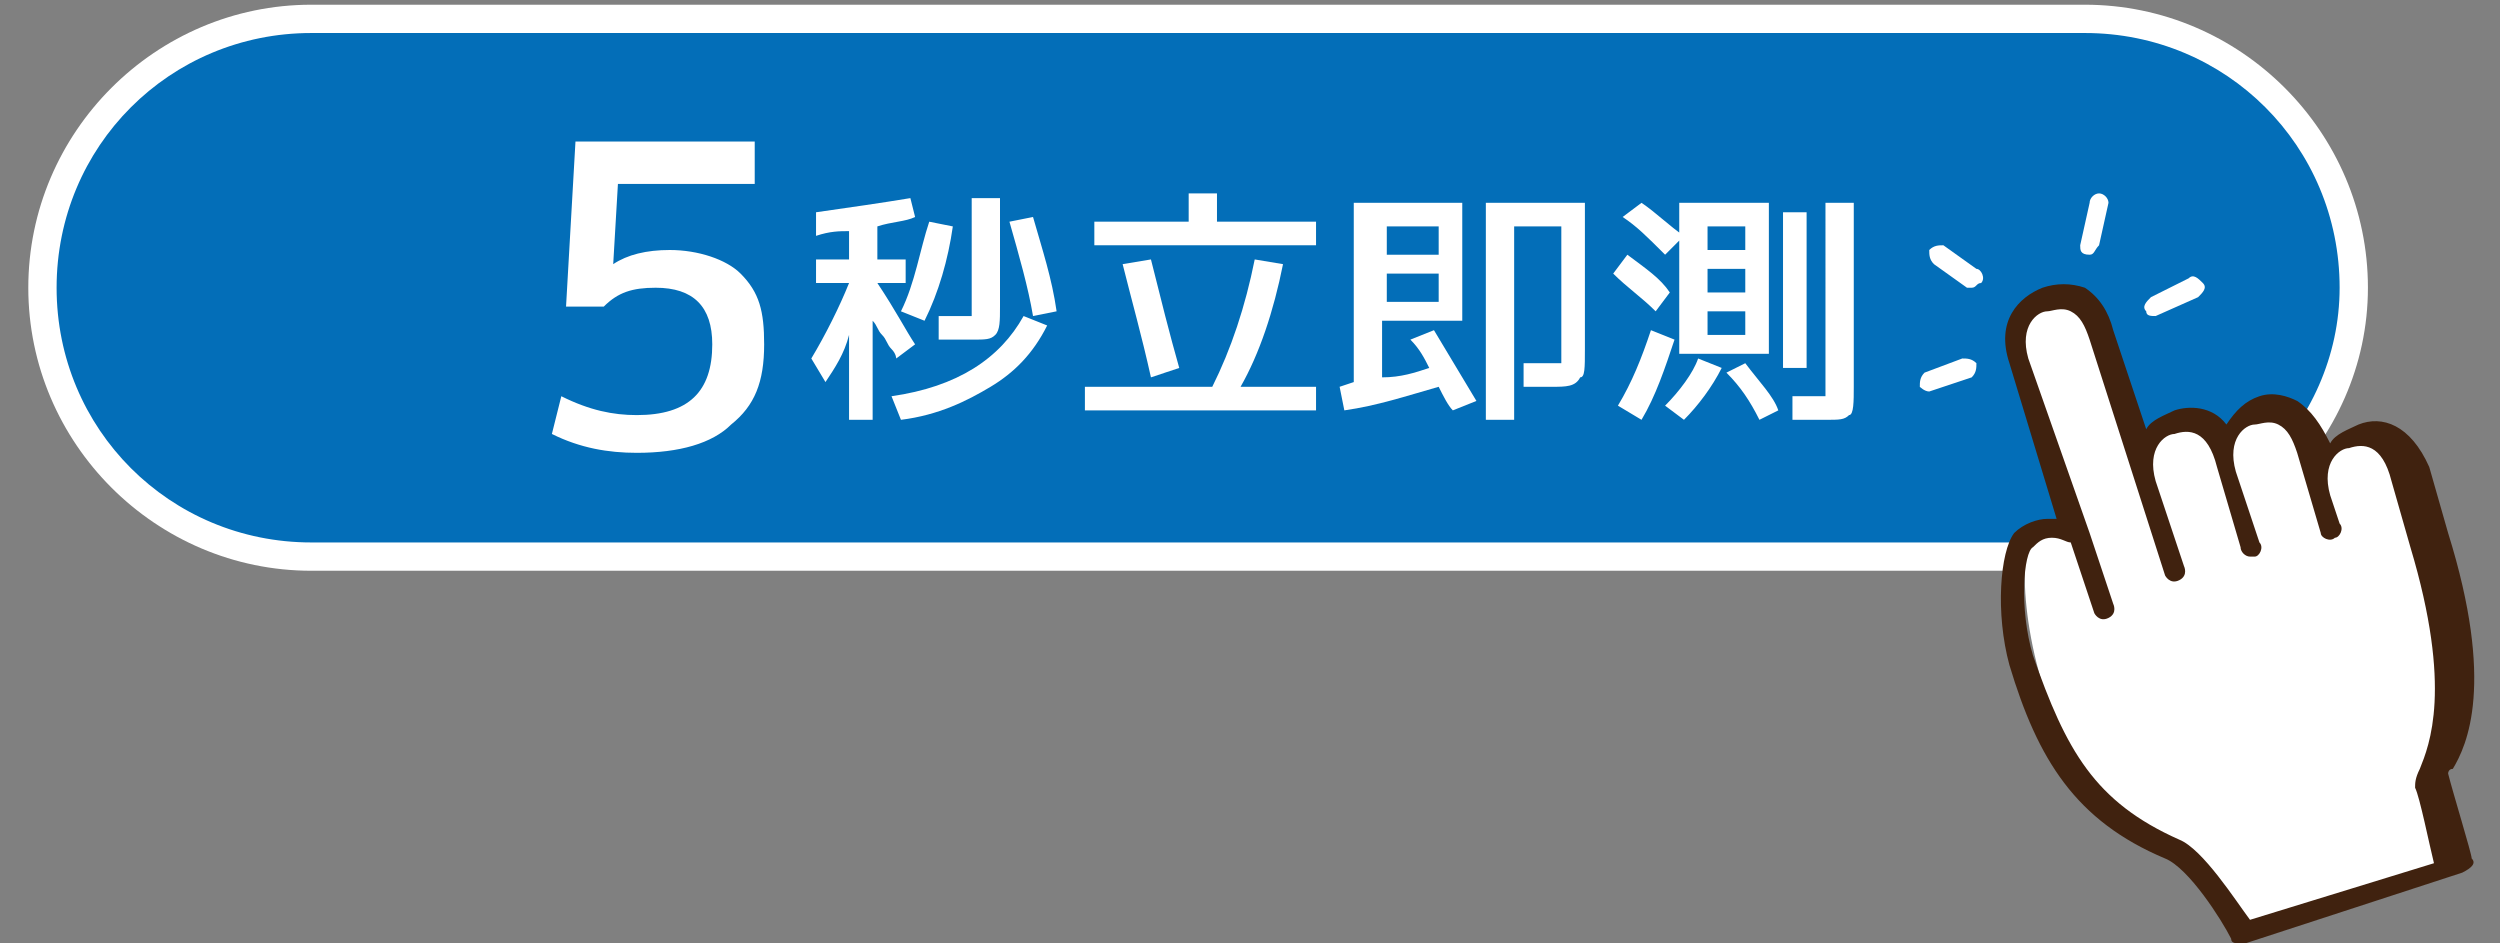 <?xml version="1.0" encoding="utf-8"?>
<!-- Generator: Adobe Illustrator 26.0.2, SVG Export Plug-In . SVG Version: 6.00 Build 0)  -->
<svg version="1.1" id="圖層_1" xmlns="http://www.w3.org/2000/svg" xmlns:xlink="http://www.w3.org/1999/xlink" x="0px" y="0px"
	 viewBox="0 0 53 20" style="enable-background:new 0 0 53 20;" xml:space="preserve">
<rect x="0" y="0" width="53" height="20" fill="#808080" stroke="none"/>
<style type="text/css">
	.st0{fill:#FFFFFF;}
	.st1{fill:#036EB8;}
	.st2{fill:#40220F;}
</style>
<g>
	<g>
		<g>
			<path class="st0" d="M44.1,12.1H6.6c-3.3,0-6-2.7-6-6s2.7-6,6-6h37.6c3.3,0,6,2.7,6,6S47.4,12.1,44.1,12.1z M6.6,1.2
				c-2.7,0-4.8,2.2-4.8,4.8s2.2,4.8,4.8,4.8h37.6c2.7,0,4.8-2.2,4.8-4.8s-2.2-4.8-4.8-4.8H6.6z"/>
		</g>
		<g>
			<path class="st1" d="M44.1,11.5H6.6c-3,0-5.4-2.4-5.4-5.4v0c0-3,2.4-5.4,5.4-5.4h37.6c3,0,5.4,2.4,5.4,5.4v0
				C49.6,9,47.1,11.5,44.1,11.5z"/>
		</g>
	</g>
	<g>
		<path class="st0" d="M16,3.9h-2.9L13,5.6h0c0.3-0.2,0.7-0.3,1.2-0.3c0.6,0,1.2,0.2,1.5,0.5c0.4,0.4,0.5,0.8,0.5,1.5
			c0,0.8-0.2,1.3-0.7,1.7c-0.4,0.4-1.1,0.6-2,0.6c-0.6,0-1.2-0.1-1.8-0.4l0.2-0.8c0.6,0.3,1.1,0.4,1.6,0.4c1.1,0,1.6-0.5,1.6-1.5
			c0-0.8-0.4-1.2-1.2-1.2c-0.5,0-0.8,0.1-1.1,0.4H12l0.2-3.5H16V3.9z"/>
		<path class="st0" d="M19.2,5.5V6h-0.6c0.4,0.6,0.6,1,0.8,1.3L19,7.6c0,0,0-0.1-0.1-0.2s-0.1-0.2-0.2-0.3c-0.1-0.1-0.1-0.2-0.2-0.3
			v2.1H18V7.1c-0.1,0.4-0.3,0.7-0.5,1l-0.3-0.5C17.5,7.1,17.8,6.5,18,6h-0.7V5.5H18V4.9c-0.2,0-0.4,0-0.7,0.1l0-0.5
			c0.7-0.1,1.4-0.2,2-0.3l0.1,0.4c-0.2,0.1-0.5,0.1-0.8,0.2v0.7H19.2z M21.7,6.7l0.5,0.2c-0.3,0.6-0.7,1-1.2,1.3
			c-0.5,0.3-1.1,0.6-1.9,0.7l-0.2-0.5C20.3,8.2,21.2,7.6,21.7,6.7z M20.2,4.8c-0.1,0.7-0.3,1.4-0.6,2l-0.5-0.2
			c0.3-0.6,0.4-1.3,0.6-1.9L20.2,4.8z M20.6,4.2h0.6v2.3c0,0.3,0,0.5-0.1,0.6c-0.1,0.1-0.2,0.1-0.5,0.1c-0.1,0-0.3,0-0.7,0l0-0.5
			c0.2,0,0.4,0,0.5,0c0.1,0,0.1,0,0.2,0c0,0,0-0.1,0-0.2V4.2z M21.4,4.7l0.5-0.1c0.2,0.7,0.4,1.3,0.5,2l-0.5,0.1
			C21.8,6.1,21.6,5.4,21.4,4.7z"/>
		<path class="st0" d="M26.6,5.5l0.6,0.1c-0.2,1-0.5,1.9-0.9,2.6h1.6v0.5H23V8.2h2.7C26.1,7.4,26.4,6.5,26.6,5.5z M23.1,4.7h2.1V4.1
			h0.6v0.6h2.1v0.5h-4.7V4.7z M23.8,5.6l0.6-0.1c0.2,0.8,0.4,1.6,0.6,2.3L24.4,8C24.2,7.1,24,6.4,23.8,5.6z"/>
		<path class="st0" d="M29.9,7.2L30.4,7c0.3,0.5,0.6,1,0.9,1.5l-0.5,0.2c-0.1-0.1-0.2-0.3-0.3-0.5c-0.7,0.2-1.3,0.4-2,0.5l-0.1-0.5
			l0.3-0.1V4.3h2.3v2.5h-1.7V8C29.7,8,30,7.9,30.3,7.8C30.2,7.6,30.1,7.4,29.9,7.2z M29.4,5.4h1.1V4.8h-1.1V5.4z M29.4,6.4h1.1V5.8
			h-1.1V6.4z M32.9,8.2c-0.1,0-0.3,0-0.6,0l0-0.5c0.3,0,0.5,0,0.6,0c0.1,0,0.1,0,0.2,0c0,0,0-0.1,0-0.2V4.8h-1v4.1h-0.6V4.3h2.1v3.1
			c0,0.4,0,0.6-0.1,0.6C33.4,8.2,33.2,8.2,32.9,8.2z"/>
		<path class="st0" d="M35.1,6.6c-0.3-0.3-0.6-0.5-0.9-0.8l0.3-0.4c0.4,0.3,0.7,0.5,0.9,0.8L35.1,6.6z M35.5,7.2
			c-0.2,0.6-0.4,1.2-0.7,1.7l-0.5-0.3c0.3-0.5,0.5-1,0.7-1.6L35.5,7.2z M34.4,4.6l0.4-0.3c0.3,0.2,0.6,0.5,0.9,0.7l-0.4,0.4
			C34.9,5,34.7,4.8,34.4,4.6z M35.3,8.6c0.3-0.3,0.6-0.7,0.7-1l0.5,0.2c-0.2,0.4-0.5,0.8-0.8,1.1L35.3,8.6z M36.2,7.5h-0.6V4.3h1.9
			v3.2H36.2z M36.2,5.3H37V4.8h-0.8V5.3z M36.2,5.7v0.5H37V5.7H36.2z M36.2,6.6v0.5H37V6.6H36.2z M36.6,7.9l0.4-0.2
			c0.3,0.4,0.6,0.7,0.7,1l-0.4,0.2C37.1,8.5,36.9,8.2,36.6,7.9z M37.8,7.8V4.5h0.5v3.3H37.8z M38.7,4.3h0.6v3.9c0,0.3,0,0.6-0.1,0.6
			c-0.1,0.1-0.2,0.1-0.5,0.1c-0.1,0-0.4,0-0.7,0l0-0.5c0.3,0,0.5,0,0.5,0c0.1,0,0.1,0,0.2,0c0,0,0-0.1,0-0.2V4.3z"/>
	</g>
	<g>
		<g>
			<g>
				<path class="st0" d="M44.3,5.4C44.2,5.4,44.2,5.4,44.3,5.4c-0.2,0-0.2-0.1-0.2-0.2l0.2-0.9c0-0.1,0.1-0.2,0.2-0.2
					c0.1,0,0.2,0.1,0.2,0.2l-0.2,0.9C44.4,5.3,44.4,5.4,44.3,5.4z"/>
			</g>
			<g>
				<path class="st0" d="M41.8,6.1c0,0-0.1,0-0.1,0l-0.7-0.5c-0.1-0.1-0.1-0.2-0.1-0.3c0.1-0.1,0.2-0.1,0.3-0.1l0.7,0.5
					C42,5.7,42.1,5.9,42,6C41.9,6,41.9,6.1,41.8,6.1z"/>
			</g>
			<g>
				<path class="st0" d="M45.2,8.9c0,0-0.4-2.9-1.7-2.5C42.2,6.8,43.2,8,44,11c0,0-0.6,0-0.9,0.3c-0.3,0.3-0.3,2.4,0.7,4.5
					c1,2,2.4,2.1,2.6,2.3s1.2,1.5,1.2,1.5l4.6-1.4l-0.5-1.8c0,0,0.7-1.1,0.5-2.9c-0.2-1.8-0.9-4-1.4-4.2c-0.5-0.2-1.2-0.1-1.4,0.5
					c0,0-0.3-1.2-1.1-1.1c-0.8,0.1-1,0.8-1,0.8s-0.2-0.7-1-0.5c-0.8,0.1-0.8,0.8-0.8,0.8L45.2,8.9z"/>
			</g>
			<g>
				<path class="st0" d="M45.7,6.7c-0.1,0-0.2,0-0.2-0.1c-0.1-0.1,0-0.2,0.1-0.3l0.8-0.4c0.1-0.1,0.2,0,0.3,0.1
					c0.1,0.1,0,0.2-0.1,0.3L45.7,6.7C45.8,6.7,45.7,6.7,45.7,6.7z"/>
			</g>
			<g>
				<path class="st0" d="M40.9,8.3c-0.1,0-0.2-0.1-0.2-0.1c0-0.1,0-0.2,0.1-0.3l0.8-0.3c0.1,0,0.2,0,0.3,0.1c0,0.1,0,0.2-0.1,0.3
					L40.9,8.3C41,8.3,40.9,8.3,40.9,8.3z"/>
			</g>
		</g>
		<g>
			<g>
				<path class="st2" d="M52.4,18.2c0-0.1-0.4-1.4-0.5-1.8c0,0,0-0.1,0.1-0.1c0.3-0.5,0.9-1.8-0.1-5l-0.4-1.4C51.1,9,50.5,8.8,50,9
					c-0.2,0.1-0.5,0.2-0.6,0.4l0,0C49.2,9,49,8.7,48.7,8.5c-0.2-0.1-0.5-0.2-0.8-0.1c-0.3,0.1-0.5,0.3-0.7,0.6
					c-0.3-0.4-0.8-0.4-1.1-0.3c-0.2,0.1-0.5,0.2-0.6,0.4L44.8,7c-0.1-0.4-0.3-0.7-0.6-0.9C43.9,6,43.6,6,43.3,6.1
					c-0.5,0.2-1,0.7-0.7,1.6l1,3.3c-0.1,0-0.1,0-0.2,0c-0.2,0-0.5,0.1-0.7,0.3c-0.3,0.4-0.4,1.7-0.1,2.8c0.6,2,1.4,3.3,3.3,4.1
					c0.5,0.2,1.2,1.3,1.4,1.7c0,0.1,0.1,0.1,0.2,0.1c0,0,0,0,0.1,0l4.6-1.5C52.4,18.4,52.5,18.3,52.4,18.2z M47.7,19.5
					c-0.3-0.4-1-1.5-1.5-1.7c-1.8-0.8-2.4-1.9-3.1-3.9c-0.3-1-0.2-2.2,0-2.3c0.1-0.1,0.2-0.2,0.4-0.2c0.2,0,0.3,0.1,0.4,0.1l0.5,1.5
					c0,0,0.1,0.2,0.3,0.1c0.2-0.1,0.1-0.3,0.1-0.3l-0.5-1.5c0,0,0,0,0,0L43,7.6c-0.2-0.7,0.2-1,0.4-1c0.1,0,0.3-0.1,0.5,0
					c0.2,0.1,0.3,0.3,0.4,0.6l1.6,5c0,0,0.1,0.2,0.3,0.1c0.2-0.1,0.1-0.3,0.1-0.3l-0.6-1.8c-0.2-0.7,0.2-1,0.4-1
					c0.3-0.1,0.7-0.1,0.9,0.7l0.5,1.7c0,0.1,0.1,0.2,0.2,0.2c0,0,0,0,0.1,0c0.1,0,0.2-0.2,0.1-0.3l-0.5-1.5c-0.2-0.7,0.2-1,0.4-1
					c0.1,0,0.3-0.1,0.5,0c0.2,0.1,0.3,0.3,0.4,0.6l0.5,1.7c0,0.1,0.2,0.2,0.3,0.1c0.1,0,0.2-0.2,0.1-0.3l-0.2-0.6
					c-0.2-0.7,0.2-1,0.4-1c0.3-0.1,0.7-0.1,0.9,0.7l0.4,1.4c0.9,3,0.4,4.2,0.2,4.7c-0.1,0.2-0.1,0.3-0.1,0.4
					c0.1,0.2,0.3,1.2,0.4,1.6L47.7,19.5z"/>
			</g>
		</g>
	</g>
</g>
</svg>
